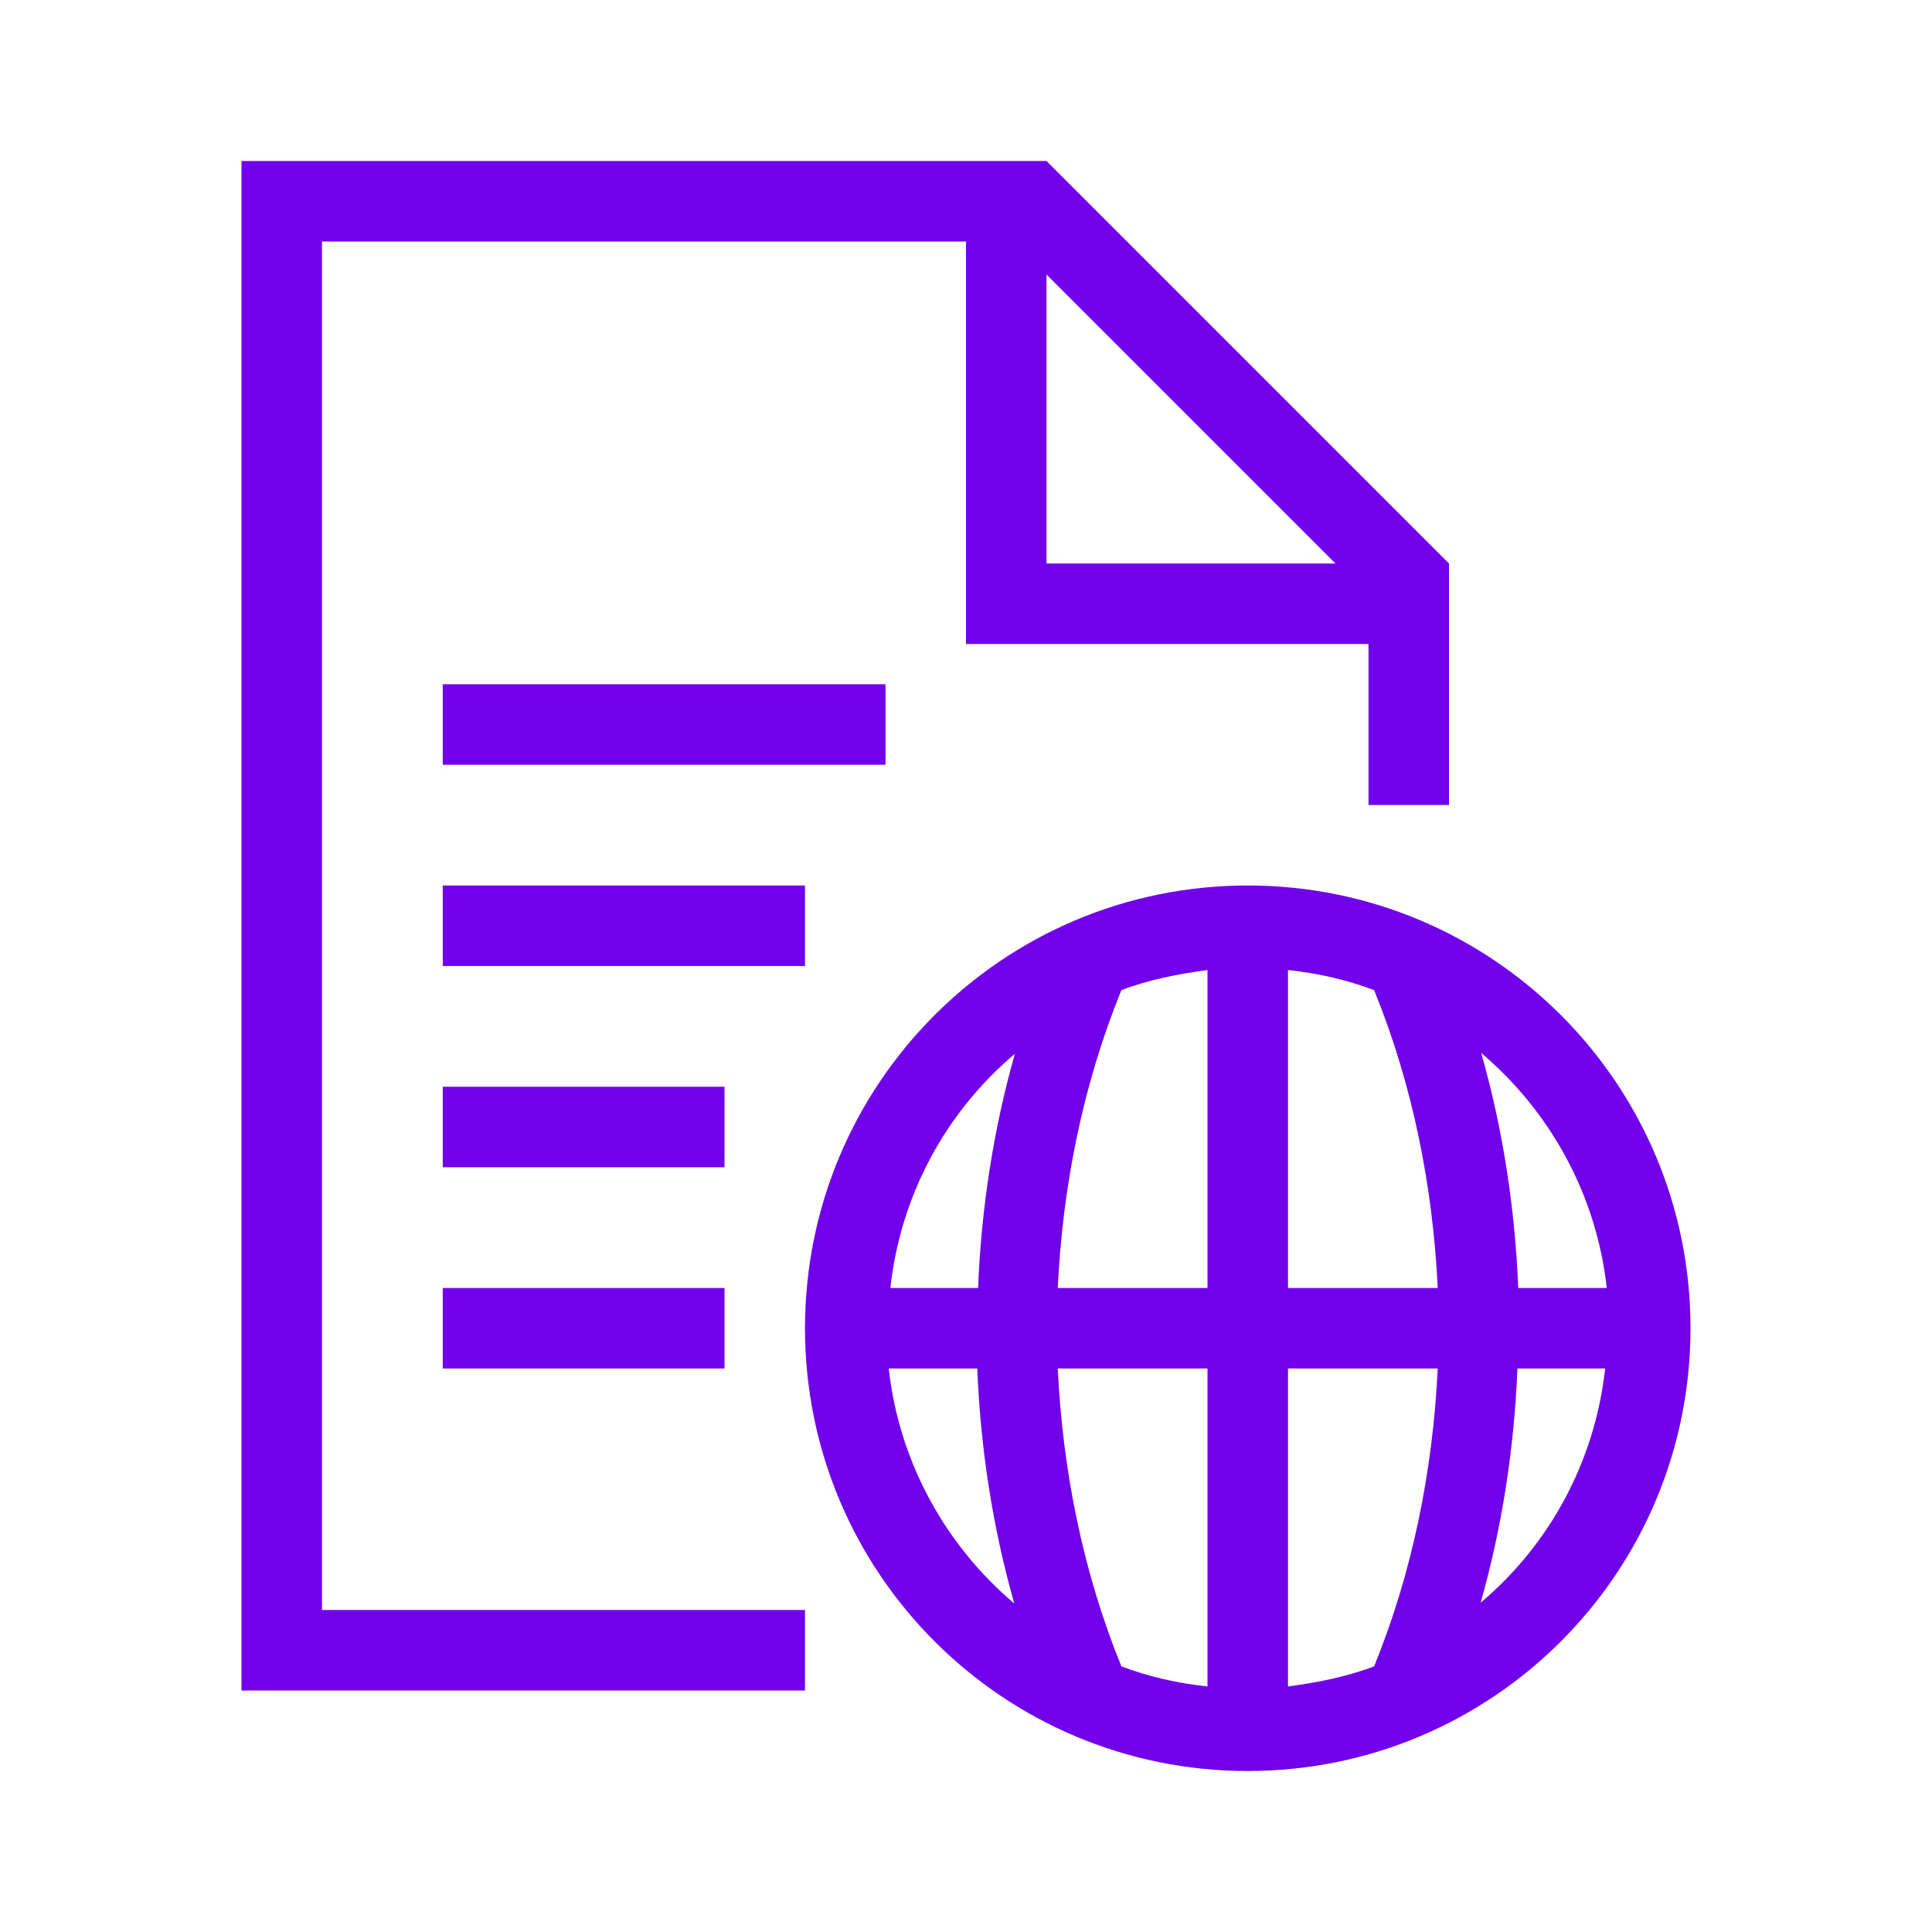 <?xml version="1.0" encoding="UTF-8"?>
<svg id="Icons" xmlns="http://www.w3.org/2000/svg" viewBox="0 0 24 24">
  <defs>
    <style>
      .cls-1 {
        fill: #7100eb;
      }
    </style>
  </defs>
  <rect class="cls-1" x="5.5" y="8.5" width="5.5" height="1"/>
  <rect class="cls-1" x="5.5" y="11" width="4.5" height="1"/>
  <rect class="cls-1" x="5.5" y="13.5" width="3.5" height="1"/>
  <rect class="cls-1" x="5.5" y="16" width="3.5" height="1"/>
  <path class="cls-1" d="M10,20h-6V3h8v5h5v2h1v-3l-5-5H3v19h7v-1ZM16.59,7h-3.59v-3.59l3.59,3.59Z"/>
  <path class="cls-1" d="M10,16.5c0,3.04,2.46,5.5,5.5,5.5s5.5-2.46,5.5-5.5-2.46-5.5-5.5-5.5-5.5,2.46-5.5,5.5ZM15,17v3.95c-.37-.04-.73-.12-1.07-.25-.48-1.18-.73-2.44-.79-3.7h1.86ZM13.14,16c.06-1.26.31-2.52.79-3.7.34-.13.7-.2,1.07-.25v3.95h-1.86ZM16,17h1.86c-.06,1.26-.31,2.52-.79,3.7-.34.13-.7.2-1.07.25v-3.95ZM16,16v-3.95c.37.04.73.12,1.07.25.48,1.18.73,2.44.79,3.7h-1.86ZM12.61,13.08c-.27.95-.42,1.93-.46,2.92h-1.09c.13-1.17.7-2.2,1.56-2.92ZM11.05,17h1.09c.04.99.19,1.97.46,2.92-.85-.72-1.43-1.75-1.56-2.92ZM18.39,19.92c.27-.95.42-1.93.46-2.92h1.09c-.13,1.17-.7,2.2-1.56,2.92ZM19.95,16h-1.09c-.04-.99-.19-1.97-.46-2.92.85.72,1.43,1.75,1.56,2.92Z"/>
</svg>